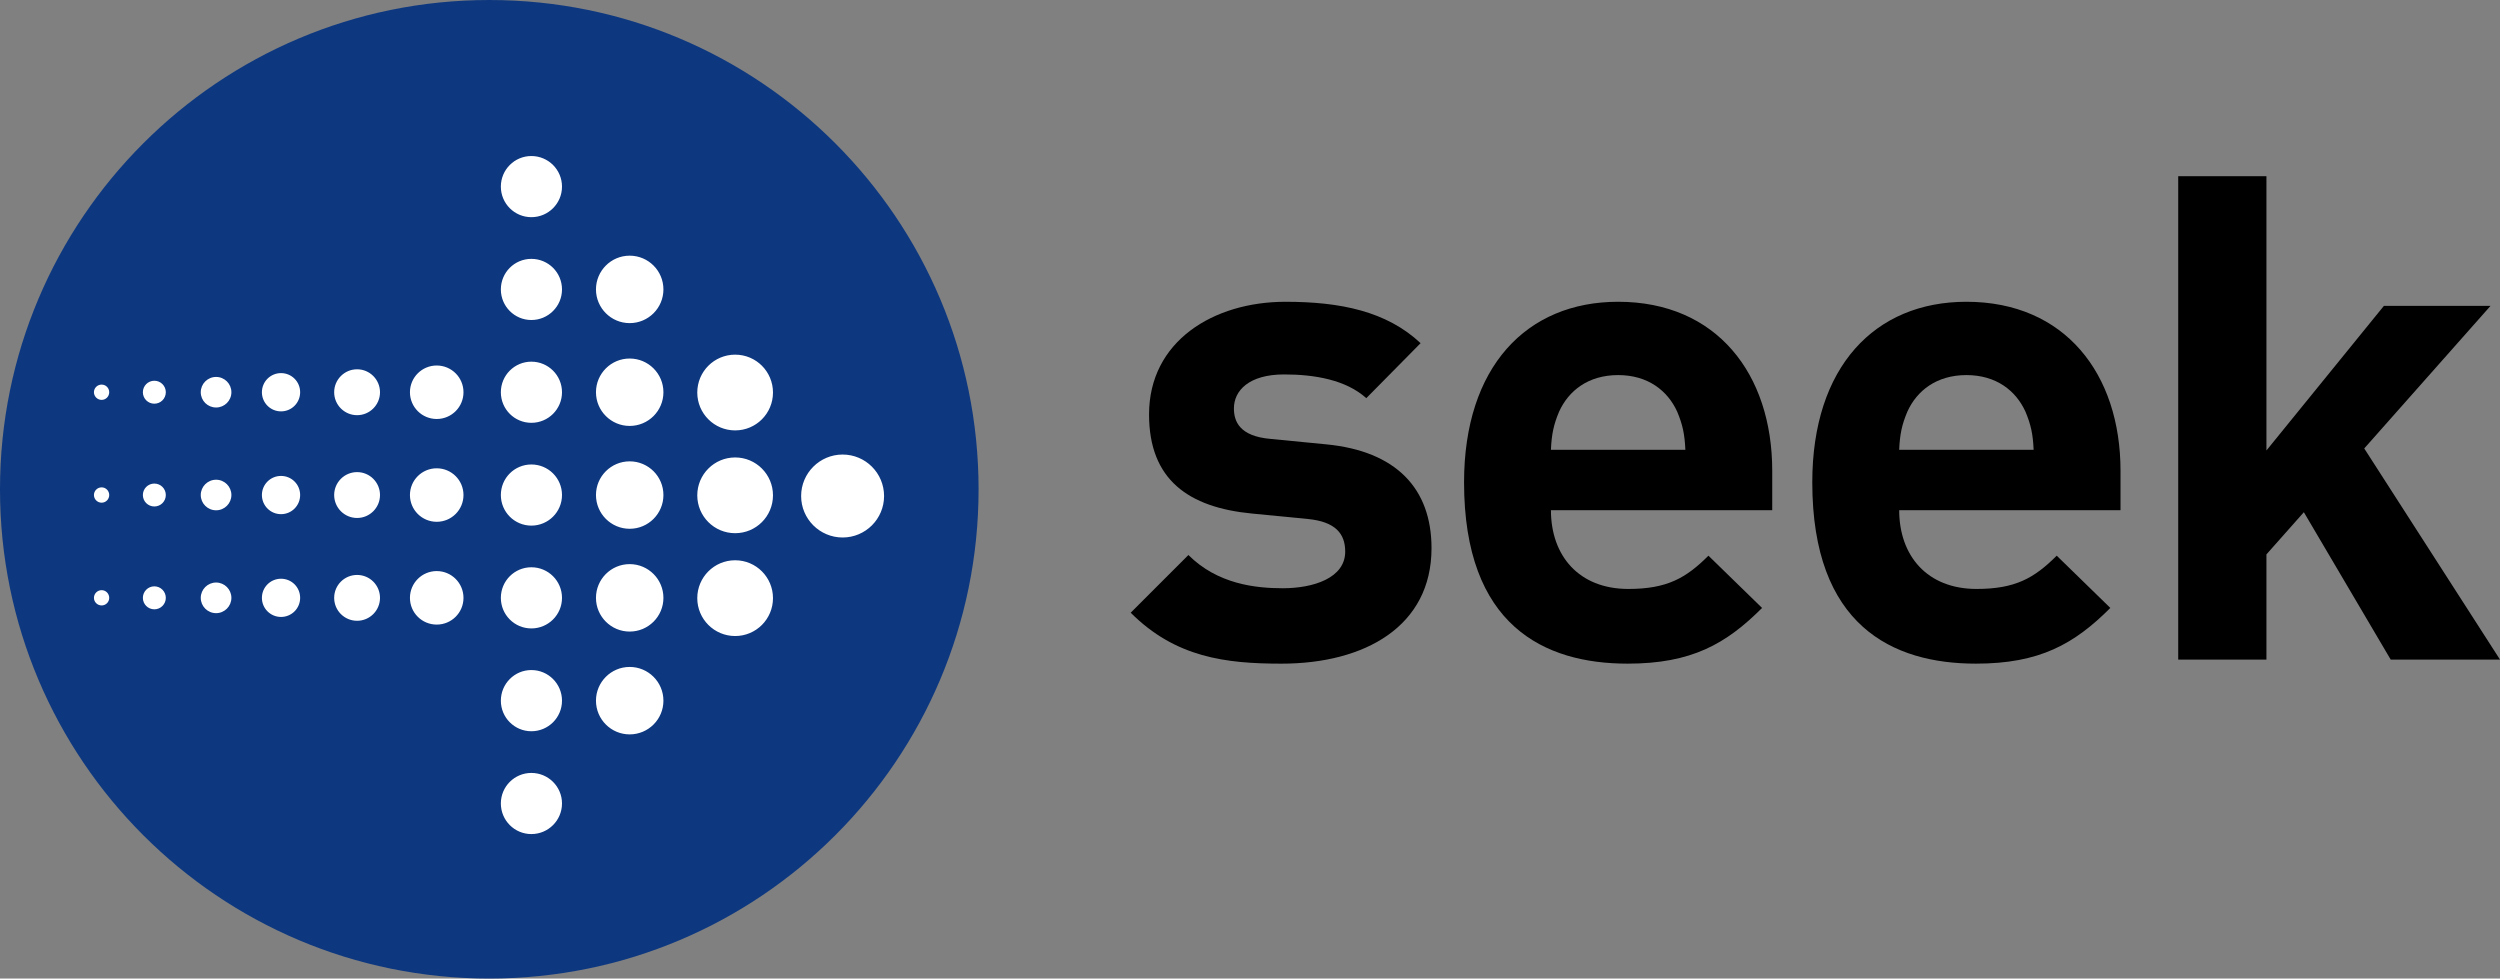 <svg xmlns:xlink="http://www.w3.org/1999/xlink" xmlns="http://www.w3.org/2000/svg" viewBox="1.51 1.51 166.09 65.01" height="65.01" class="ciuj3f4z _11acahu9 _1hj0spr0" width="166.09" ><rect x="1.51" y="1.51" width="166.09" height="65.01" fill="#808080" stroke="none"/><circle r="30" cx="34" cy="34" fill="#FFFFFF" class="_11acahue"></circle><path fill="#0D3880" class="_11acahud" d="M34.015,1.51c-17.952,0-32.506,14.552-32.506,32.507c0,17.952,14.554,32.505,32.506,32.505
	c17.958,0,32.508-14.553,32.508-32.505C66.523,16.062,51.972,1.51,34.015,1.51z M8.262,41.733c-0.281,0-0.511-0.226-0.511-0.504
	c0-0.281,0.229-0.511,0.511-0.511c0.278,0,0.504,0.229,0.504,0.511C8.766,41.508,8.541,41.733,8.262,41.733z M8.262,34.907
	c-0.281,0-0.511-0.229-0.511-0.51s0.229-0.509,0.511-0.509c0.278,0,0.504,0.228,0.504,0.509S8.541,34.907,8.262,34.907z
	M8.262,28.077c-0.281,0-0.511-0.229-0.511-0.509c0-0.281,0.229-0.507,0.511-0.507c0.278,0,0.504,0.226,0.504,0.507
	C8.766,27.849,8.541,28.077,8.262,28.077z M11.764,41.991c-0.422,0-0.762-0.342-0.762-0.762c0-0.422,0.34-0.765,0.762-0.765
	c0.421,0,0.762,0.343,0.762,0.765C12.526,41.649,12.186,41.991,11.764,41.991z M11.764,35.158c-0.422,0-0.762-0.339-0.762-0.761
	c0-0.42,0.34-0.761,0.762-0.761c0.421,0,0.762,0.341,0.762,0.761C12.526,34.819,12.186,35.158,11.764,35.158z M11.764,28.33
	c-0.422,0-0.762-0.341-0.762-0.762c0-0.422,0.34-0.763,0.762-0.763c0.421,0,0.762,0.341,0.762,0.763
	C12.526,27.989,12.186,28.33,11.764,28.33z M15.867,42.246c-0.562,0-1.019-0.455-1.019-1.017c0-0.561,0.457-1.018,1.019-1.018
	c0.558,0,1.016,0.457,1.016,1.018C16.882,41.791,16.424,42.246,15.867,42.246z M15.867,35.412c-0.562,0-1.019-0.453-1.019-1.015
	c0-0.562,0.457-1.016,1.019-1.016c0.558,0,1.016,0.453,1.016,1.016C16.882,34.959,16.424,35.412,15.867,35.412z M15.867,28.583
	c-0.562,0-1.019-0.451-1.019-1.015c0-0.562,0.457-1.016,1.019-1.016c0.558,0,1.016,0.453,1.016,1.016
	C16.882,28.132,16.424,28.583,15.867,28.583z M20.18,42.497c-0.702,0-1.27-0.567-1.27-1.268c0-0.705,0.568-1.27,1.27-1.27
	c0.704,0,1.27,0.564,1.27,1.27C21.45,41.93,20.884,42.497,20.18,42.497z M20.18,35.669c-0.702,0-1.27-0.568-1.27-1.271
	s0.568-1.269,1.27-1.269c0.704,0,1.27,0.565,1.27,1.269S20.884,35.669,20.18,35.669z M20.18,28.84c-0.702,0-1.27-0.568-1.27-1.271
	s0.568-1.271,1.27-1.271c0.704,0,1.27,0.567,1.27,1.271S20.884,28.84,20.18,28.84z M25.234,42.752c-0.842,0-1.523-0.681-1.523-1.522
	c0-0.845,0.682-1.523,1.523-1.523c0.84,0,1.522,0.679,1.522,1.523C26.756,42.071,26.074,42.752,25.234,42.752z M25.234,35.922
	c-0.842,0-1.523-0.684-1.523-1.524c0-0.842,0.682-1.523,1.523-1.523c0.84,0,1.522,0.682,1.522,1.523
	C26.756,35.238,26.074,35.922,25.234,35.922z M25.234,29.093c-0.842,0-1.523-0.683-1.523-1.524s0.682-1.525,1.523-1.525
	c0.84,0,1.522,0.684,1.522,1.525S26.074,29.093,25.234,29.093z M30.523,43.005c-0.983,0-1.778-0.792-1.778-1.775
	c0-0.982,0.795-1.78,1.778-1.78c0.985,0,1.779,0.798,1.779,1.78C32.302,42.213,31.508,43.005,30.523,43.005z M30.523,36.176
	c-0.983,0-1.778-0.796-1.778-1.778s0.795-1.776,1.778-1.776c0.985,0,1.779,0.794,1.779,1.776S31.508,36.176,30.523,36.176z
	M30.523,29.346c-0.983,0-1.778-0.796-1.778-1.777s0.795-1.776,1.778-1.776c0.985,0,1.779,0.795,1.779,1.776
	S31.508,29.346,30.523,29.346z M36.812,56.922c-1.121,0-2.027-0.911-2.027-2.034c0-1.119,0.906-2.027,2.027-2.027
	c1.125,0,2.035,0.908,2.035,2.027C38.847,56.011,37.938,56.922,36.812,56.922z M36.812,50.091c-1.121,0-2.027-0.91-2.027-2.03
	c0-1.122,0.906-2.036,2.027-2.036c1.125,0,2.035,0.914,2.035,2.036C38.847,49.181,37.938,50.091,36.812,50.091z M36.812,43.26
	c-1.121,0-2.027-0.909-2.027-2.03c0-1.123,0.906-2.033,2.027-2.033c1.125,0,2.035,0.91,2.035,2.033
	C38.847,42.351,37.938,43.26,36.812,43.26z M36.812,36.43c-1.121,0-2.027-0.91-2.027-2.032c0-1.124,0.906-2.03,2.027-2.03
	c1.125,0,2.035,0.906,2.035,2.03C38.847,35.52,37.938,36.43,36.812,36.43z M36.812,29.6c-1.121,0-2.027-0.908-2.027-2.031
	c0-1.122,0.906-2.031,2.027-2.031c1.125,0,2.035,0.909,2.035,2.031C38.847,28.691,37.938,29.6,36.812,29.6z M36.812,22.77
	c-1.121,0-2.027-0.912-2.027-2.032c0-1.123,0.906-2.03,2.027-2.03c1.125,0,2.035,0.907,2.035,2.03
	C38.847,21.857,37.938,22.77,36.812,22.77z M36.812,15.938c-1.121,0-2.027-0.91-2.027-2.029c0-1.123,0.906-2.033,2.027-2.033
	c1.125,0,2.035,0.91,2.035,2.033C38.847,15.027,37.938,15.938,36.812,15.938z M43.342,50.3c-1.233,0-2.238-1.002-2.238-2.239
	c0-1.239,1.004-2.242,2.238-2.242c1.24,0,2.243,1.003,2.243,2.242C45.585,49.298,44.582,50.3,43.342,50.3z M43.342,43.469
	c-1.233,0-2.238-1.003-2.238-2.239c0-1.239,1.004-2.242,2.238-2.242c1.24,0,2.243,1.003,2.243,2.242
	C45.585,42.466,44.582,43.469,43.342,43.469z M43.342,36.64c-1.233,0-2.238-1.004-2.238-2.242c0-1.237,1.004-2.238,2.238-2.238
	c1.24,0,2.243,1.001,2.243,2.238C45.585,35.636,44.582,36.64,43.342,36.64z M43.342,29.807c-1.233,0-2.238-1.002-2.238-2.238
	c0-1.238,1.004-2.24,2.238-2.24c1.24,0,2.243,1.002,2.243,2.24C45.585,28.805,44.582,29.807,43.342,29.807z M43.342,22.977
	c-1.233,0-2.238-1.003-2.238-2.239c0-1.239,1.004-2.242,2.238-2.242c1.24,0,2.243,1.003,2.243,2.242
	C45.585,21.974,44.582,22.977,43.342,22.977z M50.351,43.765c-1.393,0-2.517-1.126-2.517-2.517c0-1.389,1.124-2.516,2.517-2.516
	c1.391,0,2.513,1.127,2.513,2.516C52.863,42.639,51.742,43.765,50.351,43.765z M50.351,36.933c-1.393,0-2.517-1.123-2.517-2.515
	c0-1.386,1.124-2.517,2.517-2.517c1.391,0,2.513,1.131,2.513,2.517C52.863,35.81,51.742,36.933,50.351,36.933z M50.351,30.104
	c-1.393,0-2.517-1.125-2.517-2.515c0-1.393,1.124-2.517,2.517-2.517c1.391,0,2.513,1.124,2.513,2.517
	C52.863,28.979,51.742,30.104,50.351,30.104z M57.49,37.219c-1.519,0-2.756-1.234-2.756-2.754c0-1.523,1.238-2.757,2.756-2.757
	c1.521,0,2.754,1.233,2.754,2.757C60.244,35.984,59.012,37.219,57.49,37.219z"></path><g><path fill="#000" class="_11acahuf" d="M86.641,45.601c-3.697,0-7.037-0.408-10.012-3.385l3.834-3.833c1.942,1.938,4.467,2.208,6.269,2.208
      c2.031,0,4.148-0.675,4.148-2.434c0-1.174-0.629-1.985-2.479-2.167l-3.699-0.36c-4.24-0.404-6.854-2.253-6.854-6.586
      c0-4.869,4.282-7.485,9.064-7.485c3.653,0,6.72,0.632,8.976,2.75l-3.607,3.653c-1.354-1.217-3.43-1.576-5.459-1.576
      c-2.344,0-3.336,1.082-3.336,2.254c0,0.857,0.361,1.85,2.436,2.03l3.7,0.361c4.643,0.45,6.992,2.932,6.992,6.9
      C96.612,43.118,92.19,45.601,86.641,45.601z"></path><path fill="#000" class="_11acahuf" d="M104.548,35.405c0,3.022,1.85,5.232,5.143,5.232c2.568,0,3.832-0.722,5.32-2.21l3.564,3.472
      c-2.391,2.392-4.691,3.701-8.932,3.701c-5.547,0-10.867-2.526-10.867-12.045c0-7.668,4.148-11.997,10.236-11.997
      c6.539,0,10.238,4.783,10.238,11.232v2.614H104.548z M112.938,28.863c-0.635-1.396-1.943-2.434-3.926-2.434
      c-1.986,0-3.293,1.038-3.924,2.434c-0.361,0.859-0.494,1.491-0.541,2.529h8.932C113.433,30.354,113.298,29.723,112.938,28.863z"></path><path fill="#000" class="_11acahuf" d="M127.685,35.405c0,3.022,1.852,5.232,5.141,5.232c2.572,0,3.836-0.722,5.324-2.21l3.562,3.472
      c-2.391,2.392-4.691,3.701-8.93,3.701c-5.549,0-10.871-2.526-10.871-12.045c0-7.668,4.15-11.997,10.24-11.997
      c6.539,0,10.238,4.783,10.238,11.232v2.614H127.685z M136.075,28.863c-0.633-1.396-1.941-2.434-3.924-2.434
      c-1.986,0-3.295,1.038-3.926,2.434c-0.361,0.859-0.496,1.491-0.541,2.529h8.932C136.571,30.354,136.435,29.723,136.075,28.863z"></path><path fill="#000" class="_11acahuf" d="M160.339,45.331l-5.77-9.792l-2.486,2.802v6.99h-5.861V13.214h5.861v18.224l7.805-9.608h7.084l-8.391,9.473l9.02,14.029
      H160.339z"></path></g></svg>